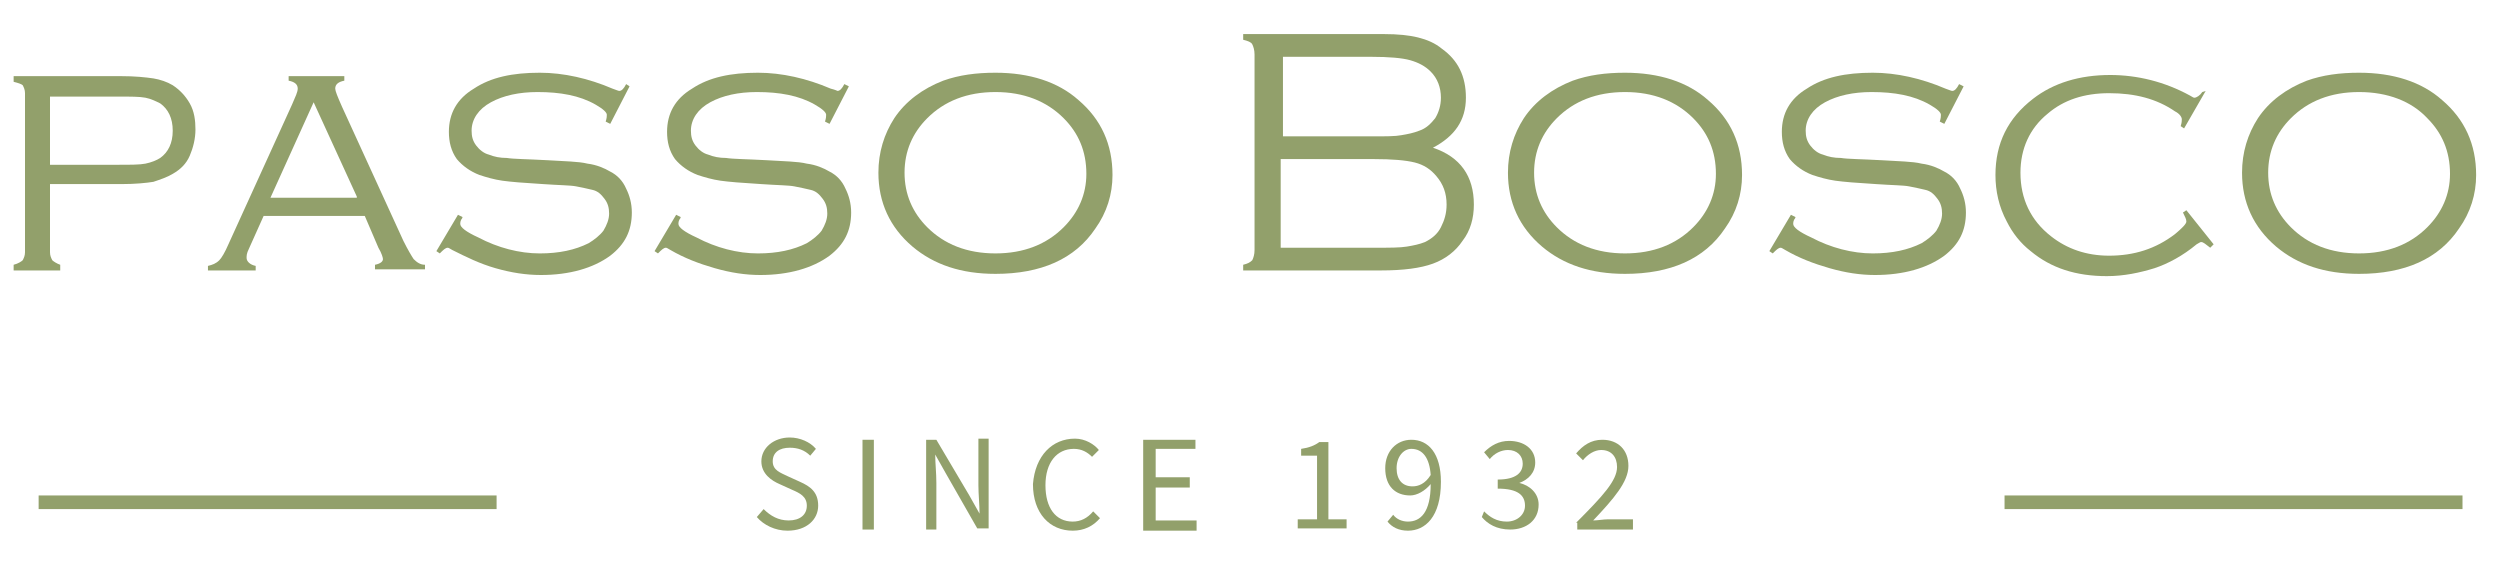 <svg enable-background="new 0 0 220 50" viewBox="0 0 220 50" xmlns="http://www.w3.org/2000/svg">
    <g fill="#92a06b">
        <path d="m4.4 16.1v6.1c0 .3.1.5.2.7.1.1.4.3.7.4v.5h-4.1v-.5c.4-.1.7-.3.8-.4.1-.2.2-.4.2-.7v-14c0-.3-.1-.5-.2-.7-.1-.1-.4-.2-.8-.3v-.5h9.4c1.3 0 2.2.1 2.9.2.6.1 1.2.3 1.7.6.6.4 1.1.9 1.5 1.6s.5 1.5.5 2.3-.2 1.6-.5 2.3-.8 1.2-1.5 1.6c-.5.3-1.1.5-1.7.7-.6.1-1.6.2-2.8.2h-6.3zm0-1.6h6c1.1 0 1.9 0 2.4-.1s1-.3 1.3-.5c.7-.5 1.1-1.3 1.1-2.4s-.4-1.9-1.1-2.4c-.4-.2-.8-.4-1.3-.5s-1.3-.1-2.4-.1h-6z"/>
        <path d="m32.1 19h-8.9l-1.3 2.9c-.2.4-.2.6-.2.8 0 .3.3.6.8.7v.4h-4.2v-.4c.4-.1.7-.2 1-.5.2-.2.5-.7.8-1.4l5.6-12.3c.3-.7.5-1.1.5-1.4 0-.4-.3-.6-.8-.7v-.4h4.9v.4c-.5.1-.8.3-.8.7 0 .2.2.7.6 1.6l5.4 11.8c.4.8.7 1.3.9 1.6.3.3.6.5 1 .5v.4h-4.4v-.4c.5-.1.7-.3.7-.5 0-.1-.1-.5-.4-1zm-.7-1.7-3.8-8.3-3.8 8.4h7.6z"/>
        <path d="m55.4 7.6-1.7 3.3-.4-.2c.1-.3.1-.5.1-.6 0-.2-.3-.5-1-.9-1.4-.8-3.1-1.1-5.1-1.1-1.6 0-3 .3-4.1.9s-1.7 1.5-1.7 2.5c0 .5.1.9.4 1.3s.7.7 1.1.8c.5.2 1 .3 1.6.3.6.1 1.8.1 3.6.2 1.5.1 2.7.1 3.5.3.8.1 1.5.4 2 .7.6.3 1.1.8 1.4 1.5.3.6.5 1.3.5 2.1 0 1.6-.6 2.8-1.9 3.8-1.5 1.1-3.6 1.7-6.1 1.7-1.3 0-2.6-.2-4-.6s-2.6-1-3.8-1.6c-.2-.1-.3-.2-.4-.2-.2 0-.4.2-.7.5l-.3-.2 1.9-3.2.4.2c0 .1-.1.2-.1.2-.1.2-.1.3-.1.4 0 .3.5.7 1.6 1.2 1.7.9 3.6 1.4 5.4 1.4 1.7 0 3.1-.3 4.3-.9.5-.3 1-.7 1.3-1.1.3-.5.5-1 .5-1.5s-.1-.9-.4-1.3-.6-.7-1.1-.8c-.4-.1-.9-.2-1.4-.3s-1.5-.1-2.9-.2c-1.7-.1-2.9-.2-3.6-.3s-1.4-.3-2-.5c-.8-.3-1.5-.8-2-1.4-.5-.7-.7-1.5-.7-2.4 0-1.6.7-2.9 2.2-3.8 1.5-1 3.4-1.4 5.8-1.4 2.1 0 4.3.5 6.4 1.4.3.1.5.2.6.2.2 0 .4-.2.6-.6z"/>
        <path d="m74.7 7.6-1.7 3.3-.4-.2c.1-.3.1-.5.1-.6 0-.2-.3-.5-1-.9-1.4-.8-3.1-1.1-5.1-1.1-1.6 0-3 .3-4.1.9s-1.7 1.5-1.7 2.5c0 .5.1.9.4 1.3s.7.7 1.1.8c.5.2 1 .3 1.6.3.6.1 1.8.1 3.6.2 1.5.1 2.7.1 3.5.3.8.1 1.5.4 2 .7.6.3 1.1.8 1.4 1.5.3.6.5 1.3.5 2.1 0 1.6-.6 2.8-1.9 3.8-1.5 1.1-3.6 1.7-6.1 1.7-1.3 0-2.6-.2-4-.6s-2.7-.9-3.9-1.6c-.2-.1-.3-.2-.4-.2-.2 0-.4.2-.7.5l-.3-.2 1.9-3.2.4.2c0 .1-.1.2-.1.2-.1.2-.1.3-.1.4 0 .3.5.7 1.6 1.2 1.7.9 3.6 1.4 5.4 1.4 1.7 0 3.1-.3 4.3-.9.5-.3 1-.7 1.3-1.1.3-.5.5-1 .5-1.5s-.1-.9-.4-1.3-.6-.7-1.1-.8c-.4-.1-.9-.2-1.4-.3s-1.5-.1-2.9-.2c-1.7-.1-2.9-.2-3.6-.3s-1.4-.3-2-.5c-.8-.3-1.5-.8-2-1.4-.5-.7-.7-1.5-.7-2.4 0-1.6.7-2.9 2.2-3.8 1.5-1 3.4-1.4 5.8-1.4 2.1 0 4.3.5 6.4 1.4.4.1.6.2.6.2.2 0 .4-.2.6-.6z"/>
        <path d="m87.6 6.4c3 0 5.5.8 7.3 2.4 2 1.7 3 3.9 3 6.6 0 1.7-.5 3.3-1.5 4.7-1.8 2.7-4.8 4-8.8 4-3 0-5.4-.8-7.3-2.4-2-1.7-3-3.9-3-6.5 0-1.8.5-3.4 1.4-4.8 1-1.5 2.5-2.6 4.3-3.3 1.4-.5 2.9-.7 4.6-.7zm0 1.7c-2.5 0-4.5.8-6 2.3-1.3 1.3-2 2.9-2 4.8s.7 3.5 2 4.8c1.5 1.5 3.5 2.3 6 2.3s4.5-.8 6-2.3c1.3-1.3 2-2.9 2-4.7 0-2-.7-3.6-2-4.9-1.5-1.5-3.5-2.3-6-2.3z"/>
        <path d="m126.1 13c2.4.8 3.6 2.5 3.6 5 0 1.2-.3 2.3-1 3.2-.6.9-1.5 1.6-2.6 2s-2.6.6-4.6.6h-12.1v-.5c.4-.1.6-.2.8-.4.1-.2.2-.5.2-.9v-17.2c0-.4-.1-.7-.2-.9s-.4-.3-.8-.4v-.5h12.4c1.2 0 2.2.1 3 .3s1.5.5 2.1 1c1.4 1 2.1 2.4 2.1 4.3 0 2-1 3.4-2.9 4.4zm-13.3-1h8c1.1 0 2 0 2.5-.1.6-.1 1.1-.2 1.6-.4.6-.2 1-.6 1.4-1.1.3-.5.5-1.1.5-1.8 0-.9-.3-1.7-.9-2.3-.5-.5-1.1-.8-1.8-1s-1.9-.3-3.4-.3h-7.8v7zm0 9.8h8.3c1.2 0 2.1 0 2.7-.1s1.1-.2 1.6-.4c.6-.3 1.1-.7 1.4-1.3s.5-1.2.5-2c0-1-.3-1.8-.9-2.5-.5-.6-1.1-1-1.9-1.2s-2-.3-3.6-.3h-8.2v7.8z"/>
        <path d="m143 6.4c3 0 5.5.8 7.3 2.4 2 1.7 3 3.9 3 6.6 0 1.7-.5 3.3-1.5 4.7-1.8 2.7-4.8 4-8.8 4-3 0-5.4-.8-7.3-2.4-2-1.7-3-3.9-3-6.5 0-1.8.5-3.4 1.4-4.8 1-1.5 2.5-2.6 4.3-3.3 1.4-.5 2.9-.7 4.6-.7zm0 1.7c-2.5 0-4.5.8-6 2.3-1.3 1.3-2 2.9-2 4.8s.7 3.5 2 4.8c1.5 1.5 3.5 2.3 6 2.3s4.5-.8 6-2.3c1.3-1.3 2-2.9 2-4.7 0-2-.7-3.6-2-4.9-1.5-1.5-3.5-2.3-6-2.3z"/>
        <path d="m172.8 7.6-1.7 3.3-.4-.2c.1-.3.1-.5.1-.6 0-.2-.3-.5-1-.9-1.4-.8-3.1-1.1-5.1-1.1-1.6 0-3 .3-4.1.9s-1.7 1.5-1.7 2.5c0 .5.1.9.4 1.3s.7.7 1.1.8c.5.2 1 .3 1.6.3.6.1 1.8.1 3.6.2 1.5.1 2.7.1 3.5.3.8.1 1.5.4 2 .7.6.3 1.1.8 1.4 1.5.3.6.5 1.3.5 2.1 0 1.6-.6 2.8-1.9 3.8-1.5 1.1-3.6 1.7-6.1 1.7-1.3 0-2.6-.2-4-.6s-2.7-.9-3.9-1.6c-.2-.1-.3-.2-.4-.2-.2 0-.4.2-.7.5l-.3-.2 1.9-3.2.4.2c0 .1-.1.2-.1.2-.1.2-.1.3-.1.4 0 .3.5.7 1.6 1.2 1.7.9 3.6 1.4 5.4 1.4 1.7 0 3.1-.3 4.3-.9.5-.3 1-.7 1.3-1.1.3-.5.5-1 .5-1.5s-.1-.9-.4-1.3-.6-.7-1.1-.8c-.4-.1-.9-.2-1.4-.3s-1.5-.1-2.9-.2c-1.7-.1-2.9-.2-3.6-.3s-1.4-.3-2-.5c-.8-.3-1.5-.8-2-1.4-.5-.7-.7-1.5-.7-2.4 0-1.6.7-2.9 2.2-3.8 1.5-1 3.4-1.4 5.8-1.4 2.1 0 4.3.5 6.4 1.4.3.1.5.2.6.2.2 0 .4-.2.6-.6z"/>
        <path d="m194.1 8-1.9 3.3-.3-.2c.1-.3.1-.5.1-.6 0-.2-.2-.5-.6-.7-1.6-1.1-3.5-1.6-5.8-1.6-2.2 0-4 .6-5.4 1.8-1.6 1.3-2.4 3.1-2.4 5.2 0 2.3.9 4.2 2.7 5.6 1.4 1.1 3.1 1.7 5.1 1.7 2.2 0 4.1-.6 5.8-1.9.6-.5 1-.9 1-1.1s-.1-.4-.3-.8l.3-.2 2.4 3-.3.3c-.4-.3-.6-.5-.8-.5-.1 0-.2.1-.4.2-1.2 1-2.5 1.7-3.7 2.1-1.3.4-2.7.7-4.2.7-2.7 0-4.9-.7-6.7-2.2-.9-.7-1.6-1.6-2.1-2.6-.7-1.3-1-2.7-1-4.1 0-2.8 1.1-5 3.3-6.7 1.8-1.4 4.1-2.1 6.8-2.1 2.4 0 4.8.6 7 1.8.2.1.3.2.4.2.2 0 .5-.2.7-.5z"/>
        <path d="m207.6 6.4c3 0 5.5.8 7.3 2.4 2 1.7 3 3.9 3 6.6 0 1.7-.5 3.3-1.5 4.7-1.8 2.7-4.8 4-8.8 4-3 0-5.4-.8-7.3-2.4-2-1.7-3-3.9-3-6.5 0-1.8.5-3.4 1.4-4.8 1-1.5 2.5-2.6 4.3-3.3 1.4-.5 2.9-.7 4.6-.7zm0 1.7c-2.5 0-4.5.8-6 2.3-1.3 1.3-2 2.9-2 4.8s.7 3.5 2 4.8c1.5 1.5 3.5 2.3 6 2.3s4.5-.8 6-2.3c1.3-1.3 2-2.9 2-4.7 0-2-.7-3.6-2-4.9-1.4-1.5-3.5-2.3-6-2.3z"/>
        <path d="m67.2 44.8c.6.6 1.3 1 2.2 1 1 0 1.6-.5 1.6-1.3s-.6-1.1-1.3-1.4l-1.1-.5c-.7-.3-1.6-.9-1.6-2 0-1.2 1.1-2.1 2.5-2.1.9 0 1.8.4 2.3 1l-.5.6c-.5-.5-1.1-.7-1.8-.7-.9 0-1.5.4-1.5 1.2s.7 1 1.3 1.3l1.1.5c.9.4 1.6.9 1.6 2.1s-1 2.2-2.7 2.2c-1.1 0-2.1-.5-2.7-1.2z"/>
        <path d="m75.9 38.7h1v7.9h-1z"/>
        <path d="m81.4 38.7h1l2.9 4.9.9 1.6c0-.8-.1-1.7-.1-2.5v-4.1h.9v7.9h-1l-2.8-4.9-.9-1.6c0 .8.1 1.6.1 2.5v4.1h-.9v-7.9z"/>
        <path d="m94.6 38.6c.9 0 1.7.5 2.1 1l-.6.6c-.4-.4-.9-.7-1.6-.7-1.5 0-2.5 1.2-2.5 3.2s.9 3.2 2.4 3.2c.7 0 1.3-.3 1.8-.9l.6.6c-.6.7-1.4 1.1-2.4 1.1-2 0-3.5-1.5-3.5-4.1.2-2.5 1.7-4 3.7-4z"/>
        <path d="m100.7 38.7h4.5v.8h-3.5v2.5h3v.9h-3v2.9h3.6v.9h-4.7v-8z"/>
        <path d="m114.1 45.7h1.8v-5.6h-1.4v-.6c.7-.1 1.2-.3 1.6-.6h.8v6.8h1.6v.8h-4.3v-.8z"/>
        <path d="m122.6 45.3c.3.4.8.6 1.3.6 1.1 0 2-.8 2-3.3-.5.6-1.2 1-1.8 1-1.3 0-2.2-.8-2.2-2.4 0-1.5 1-2.5 2.3-2.5 1.5 0 2.6 1.2 2.6 3.7 0 3.1-1.4 4.3-2.9 4.3-.8 0-1.4-.3-1.8-.8zm3.3-3.5c-.1-1.5-.7-2.3-1.7-2.3-.7 0-1.3.7-1.3 1.7s.5 1.6 1.4 1.6c.5 0 1.1-.2 1.6-1z"/>
        <path d="m130.6 45c.5.5 1.1.9 2 .9s1.6-.6 1.6-1.4c0-.9-.6-1.5-2.4-1.5v-.8c1.6 0 2.2-.6 2.2-1.4 0-.7-.5-1.2-1.3-1.2-.6 0-1.2.3-1.6.8l-.5-.6c.6-.6 1.3-1 2.2-1 1.3 0 2.3.7 2.3 1.9 0 .9-.6 1.5-1.4 1.8.9.2 1.7.9 1.7 1.9 0 1.4-1.1 2.2-2.5 2.2-1.2 0-2-.5-2.5-1.1z"/>
        <path d="m138.7 46c2.3-2.3 3.6-3.7 3.6-4.9 0-.9-.5-1.5-1.4-1.5-.6 0-1.2.4-1.6.9l-.6-.6c.6-.7 1.3-1.2 2.3-1.2 1.4 0 2.3.9 2.3 2.3s-1.3 2.9-3.1 4.8c.4 0 .9-.1 1.3-.1h2.2v.9h-4.9v-.6z"/>
        <path d="m3.4 43.6h40.3v1.2h-40.3z"/>
        <path d="m176.4 43.6h40.3v1.2h-40.3z"/>
    </g>
</svg>
